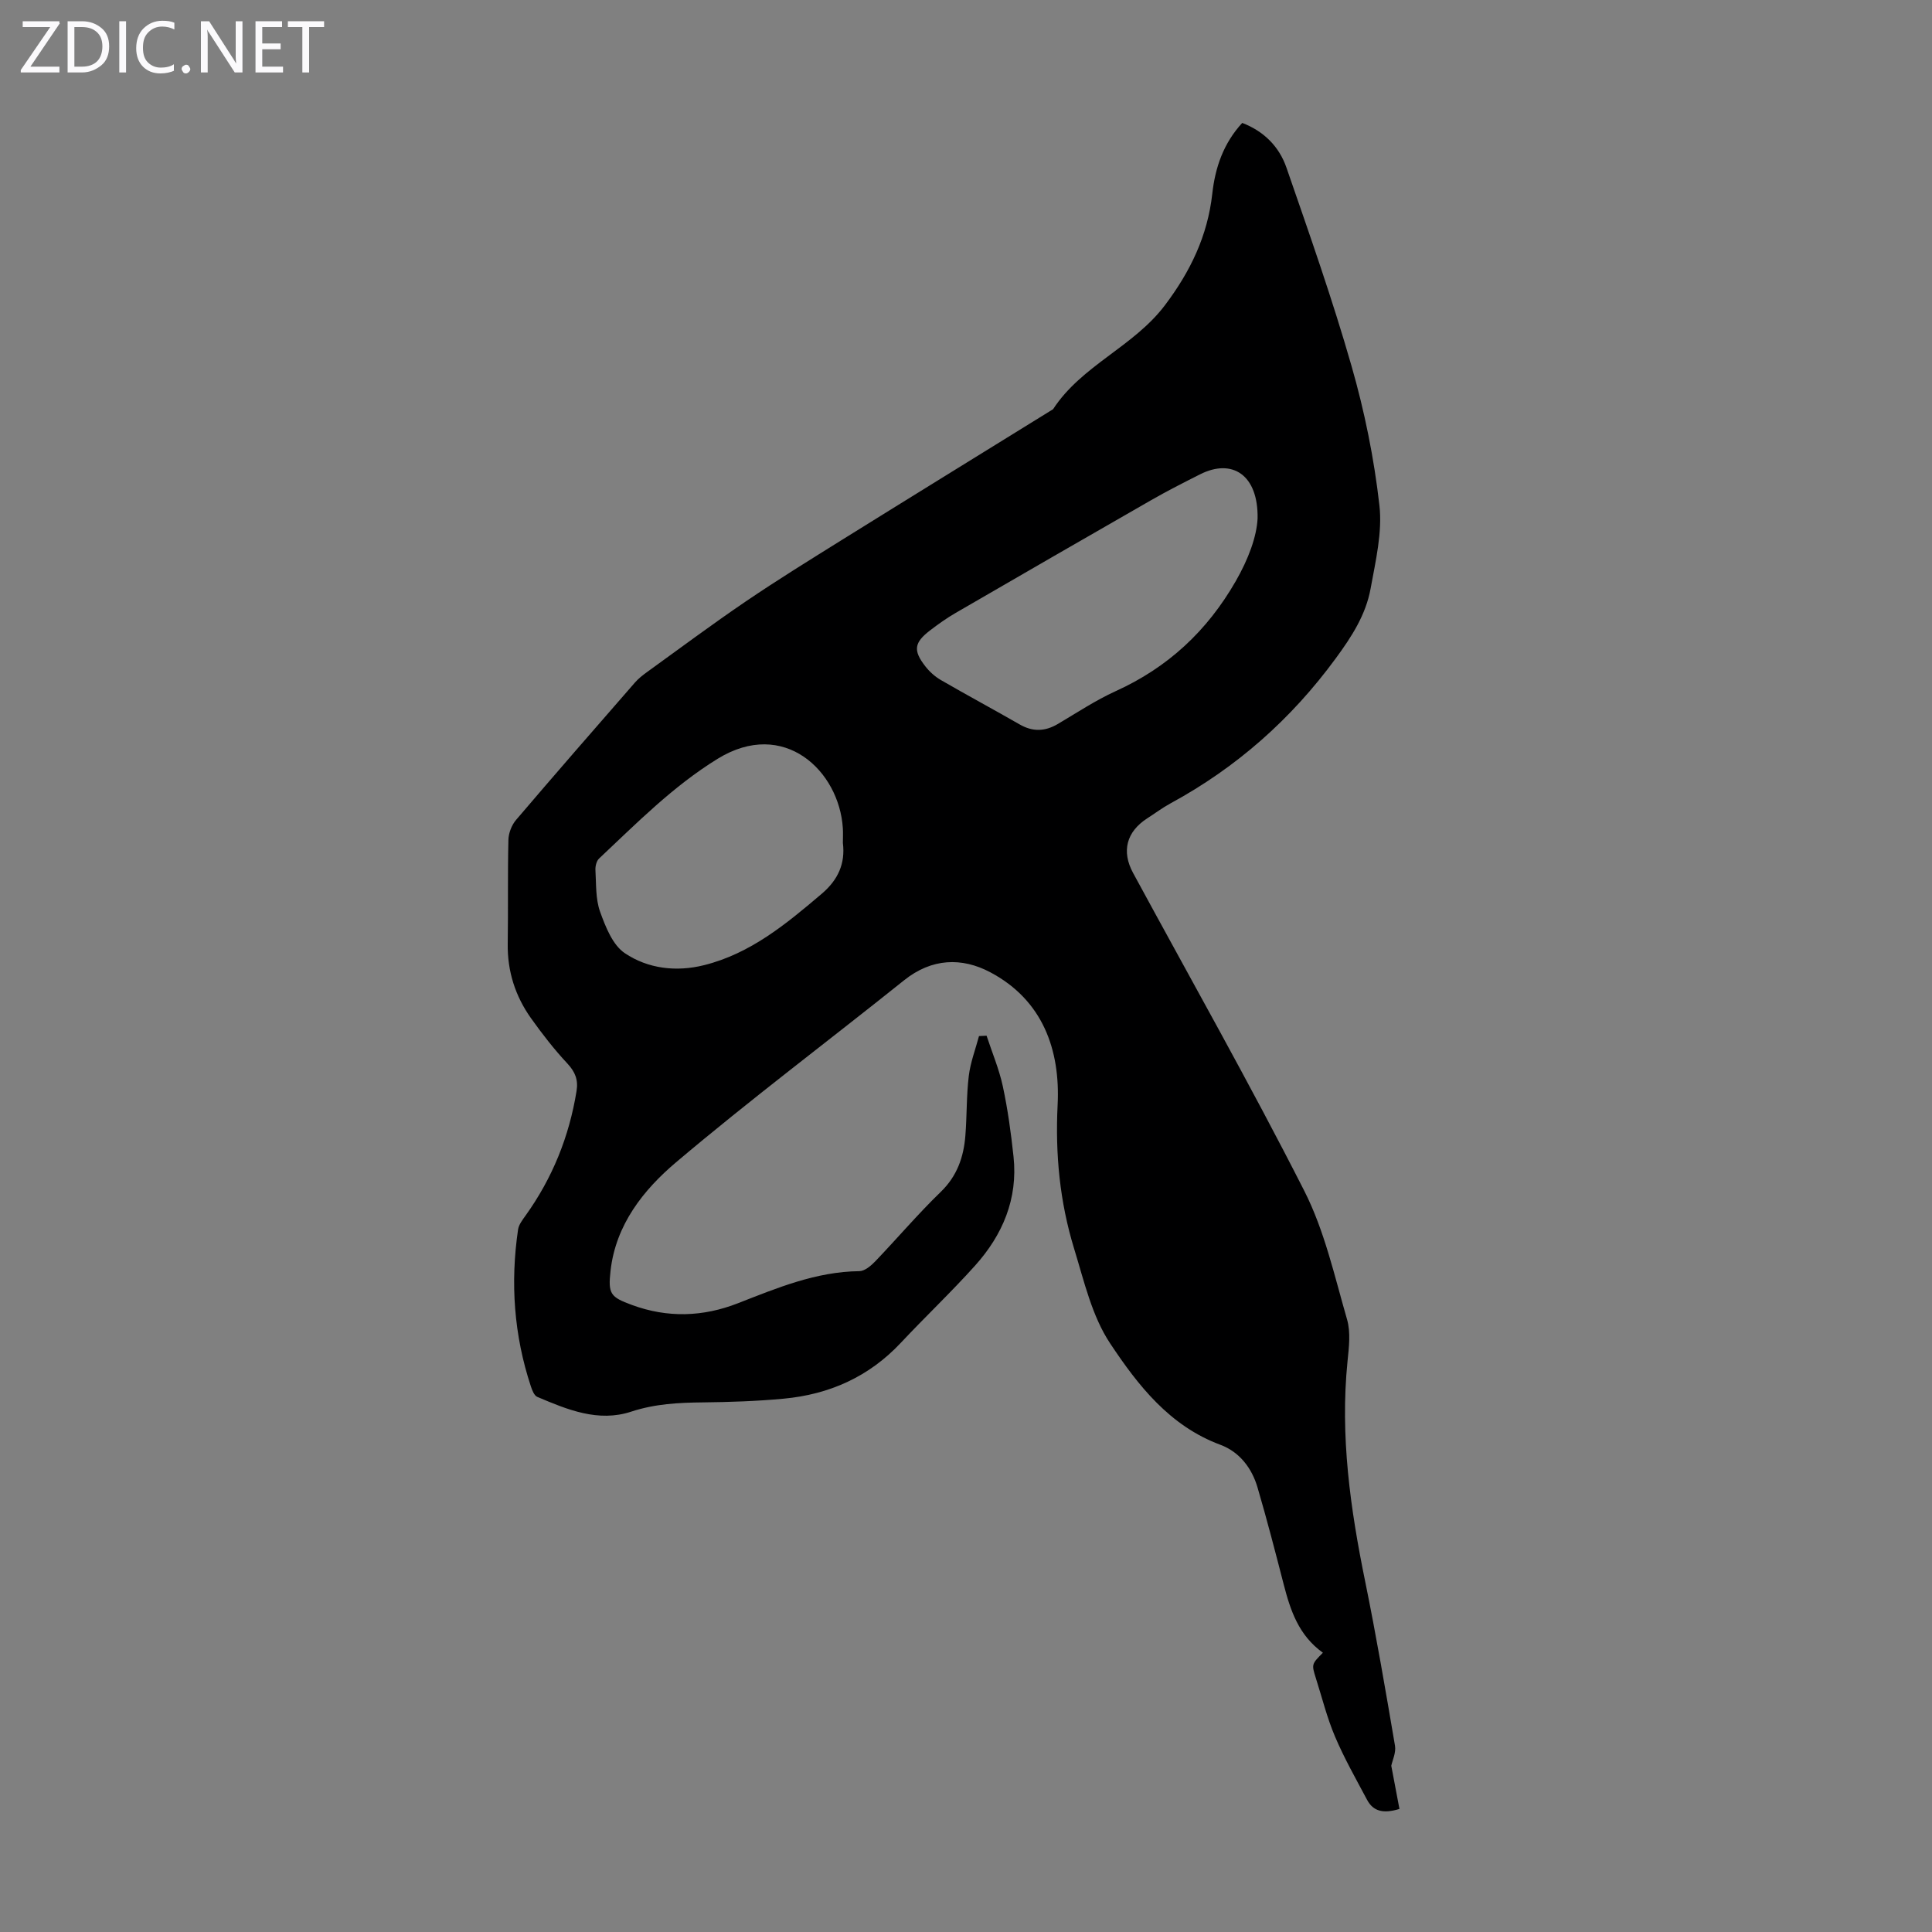 <svg enable-background="new 0 0 400 400" viewBox="0 0 400 400" xmlns="http://www.w3.org/2000/svg"><rect x="0" y="0" width="400" height="400" fill="#808080" stroke="none"/><g fill="#fbfafc"><path d="m12.4 4.8-6.1 9h6v1.2h-8v-.5l6.1-8.9h-5.7v-1.2h7.6v.4z"/><path d="m14 15v-10.6h3c1.6 0 2.9.5 4 1.4s1.6 2.2 1.6 3.8-.5 3-1.6 3.9-2.4 1.5-4 1.5zm1.4-9.4v8.2h1.6c1.3 0 2.4-.4 3.1-1.1s1.1-1.8 1.1-3.1-.4-2.3-1.2-3-1.8-1-3.1-1z"/><path d="m26.1 4.4v10.6h-1.4v-10.6z"/><path d="m36.1 14.6c-.8.4-1.8.6-2.9.6-1.5 0-2.7-.5-3.6-1.4s-1.4-2.2-1.4-3.8c0-1.7.5-3.1 1.5-4.1s2.3-1.6 3.9-1.6c1 0 1.8.1 2.5.4v1.4c-.8-.4-1.6-.6-2.5-.6-1.2 0-2.1.4-2.9 1.2s-1.1 1.8-1.1 3.2c0 1.3.3 2.3 1 3s1.6 1.1 2.7 1.1c1 0 2-.2 2.7-.7v1.3z"/><path d="m37.6 14.3c0-.2.1-.5.3-.6s.4-.3.6-.3c.3 0 .5.1.6.3s.3.4.3.6-.1.4-.3.6-.4.3-.6.3c-.3 0-.5-.1-.6-.3s-.3-.4-.3-.6z"/><path d="m50.2 15h-1.6l-5.3-8.2c-.2-.2-.3-.5-.4-.7 0 .2.1.7.1 1.5v7.4h-1.4v-10.6h1.7l5.2 8.1c.2.4.4.6.4.7 0-.3-.1-.8-.1-1.5v-7.3h1.4z"/><path d="m58.6 15h-5.7v-10.6h5.5v1.2h-4.1v3.4h3.8v1.2h-3.8v3.6h4.3z"/><path d="m67.1 5.6h-3.1v9.4h-1.4v-9.4h-3v-1.2h7.5z"/></g><path d="m273.89 342.18c-5.04-3.62-6.73-8.79-8.12-14.17-1.73-6.7-3.46-13.4-5.41-20.04-1.18-4.04-3.76-7.38-7.69-8.84-10.52-3.9-17.07-12.33-22.82-20.98-3.78-5.68-5.4-12.91-7.46-19.61-2.97-9.68-3.93-19.55-3.42-29.8.57-11.39-3.09-21.68-13.92-27.43-5.92-3.15-12.15-2.93-17.86 1.64-15.72 12.59-31.85 24.69-47.22 37.69-6.75 5.71-12.48 12.91-13.56 22.43-.55 4.85-.02 5.47 4.43 7.11 7.38 2.71 14.69 2.48 21.95-.36 8.12-3.17 16.17-6.54 25.13-6.64 1.1-.01 2.39-1.1 3.26-2 4.57-4.77 8.85-9.82 13.59-14.41 3.4-3.29 4.75-7.22 5.1-11.65.33-4.12.21-8.29.71-12.39.34-2.78 1.38-5.48 2.11-8.22.52-.03 1.05-.06 1.57-.08 1.14 3.48 2.59 6.9 3.36 10.46 1.03 4.8 1.7 9.7 2.22 14.58.93 8.74-2.26 16.21-7.97 22.57-4.93 5.49-10.31 10.58-15.36 15.97-6.6 7.04-14.8 10.69-24.25 11.57-5.56.52-11.17.71-16.75.77-5.04.05-9.93.3-14.84 1.92-6.81 2.24-13.21-.42-19.43-3.06-.64-.27-1.07-1.38-1.33-2.18-3.51-10.6-4.27-21.45-2.65-32.47.15-1.01.91-1.99 1.54-2.87 5.57-7.77 9.05-16.38 10.57-25.82.37-2.28-.27-3.93-1.89-5.67-2.74-2.93-5.22-6.13-7.55-9.4-3.25-4.58-4.9-9.72-4.81-15.42.11-7.16-.03-14.32.14-21.48.03-1.41.67-3.08 1.59-4.15 8.13-9.54 16.37-18.99 24.61-28.44.72-.83 1.62-1.53 2.52-2.18 6.78-4.9 13.49-9.9 20.41-14.6 6.55-4.45 13.3-8.62 20.02-12.81 14.52-9.04 29.08-18 43.62-27 5.91-9.08 16.64-12.9 23.16-21.53 5.3-7.03 8.83-14.39 9.8-23.08.6-5.43 2.31-10.44 6.2-14.66 4.53 1.73 7.67 4.95 9.16 9.27 4.71 13.61 9.51 27.22 13.47 41.06 2.7 9.4 4.67 19.12 5.77 28.83.64 5.61-.79 11.55-1.82 17.24-.99 5.44-3.91 9.96-7.24 14.49-9.23 12.58-20.54 22.58-34.21 30-1.67.91-3.2 2.06-4.8 3.09-4.29 2.77-5.37 6.81-2.93 11.3 11.88 21.92 24.17 43.62 35.45 65.83 4.19 8.25 6.25 17.62 8.85 26.6.78 2.68.39 5.81.1 8.68-1.56 15.44.58 30.53 3.66 45.61 2.3 11.28 4.24 22.64 6.17 33.99.24 1.43-.54 3.03-.77 4.14.59 3.12 1.14 6.05 1.69 8.94-3.28 1.01-5.41.55-6.71-1.9-2.29-4.31-4.72-8.58-6.62-13.06-1.66-3.89-2.68-8.05-3.97-12.1-.91-2.9-.9-2.91 1.45-5.28zm-13.52-234.83c.16-9.03-5.24-12.52-11.92-9.14-3.39 1.71-6.78 3.43-10.06 5.31-13.55 7.76-27.06 15.57-40.57 23.4-1.83 1.06-3.57 2.3-5.25 3.59-3.31 2.53-3.55 4.16-1.01 7.42.87 1.12 2 2.15 3.23 2.86 5.4 3.13 10.91 6.09 16.33 9.2 2.71 1.56 5.25 1.46 7.9-.1 3.94-2.33 7.79-4.89 11.94-6.78 10.83-4.91 18.96-12.46 24.89-22.79 2.64-4.6 4.33-9.22 4.52-12.97zm-85.86 67.18c0-1.08.06-2.08-.01-3.08-.75-11.8-12.17-22.83-25.94-14.34-9.26 5.71-16.74 13.32-24.53 20.64-.54.51-.8 1.61-.75 2.41.17 2.89.01 5.95.96 8.6 1.13 3.13 2.6 6.9 5.13 8.59 4.79 3.22 10.66 3.92 16.43 2.47 9.62-2.41 17.01-8.55 24.36-14.8 3.34-2.85 4.88-6.22 4.35-10.49z" fill="#000001"/></svg>